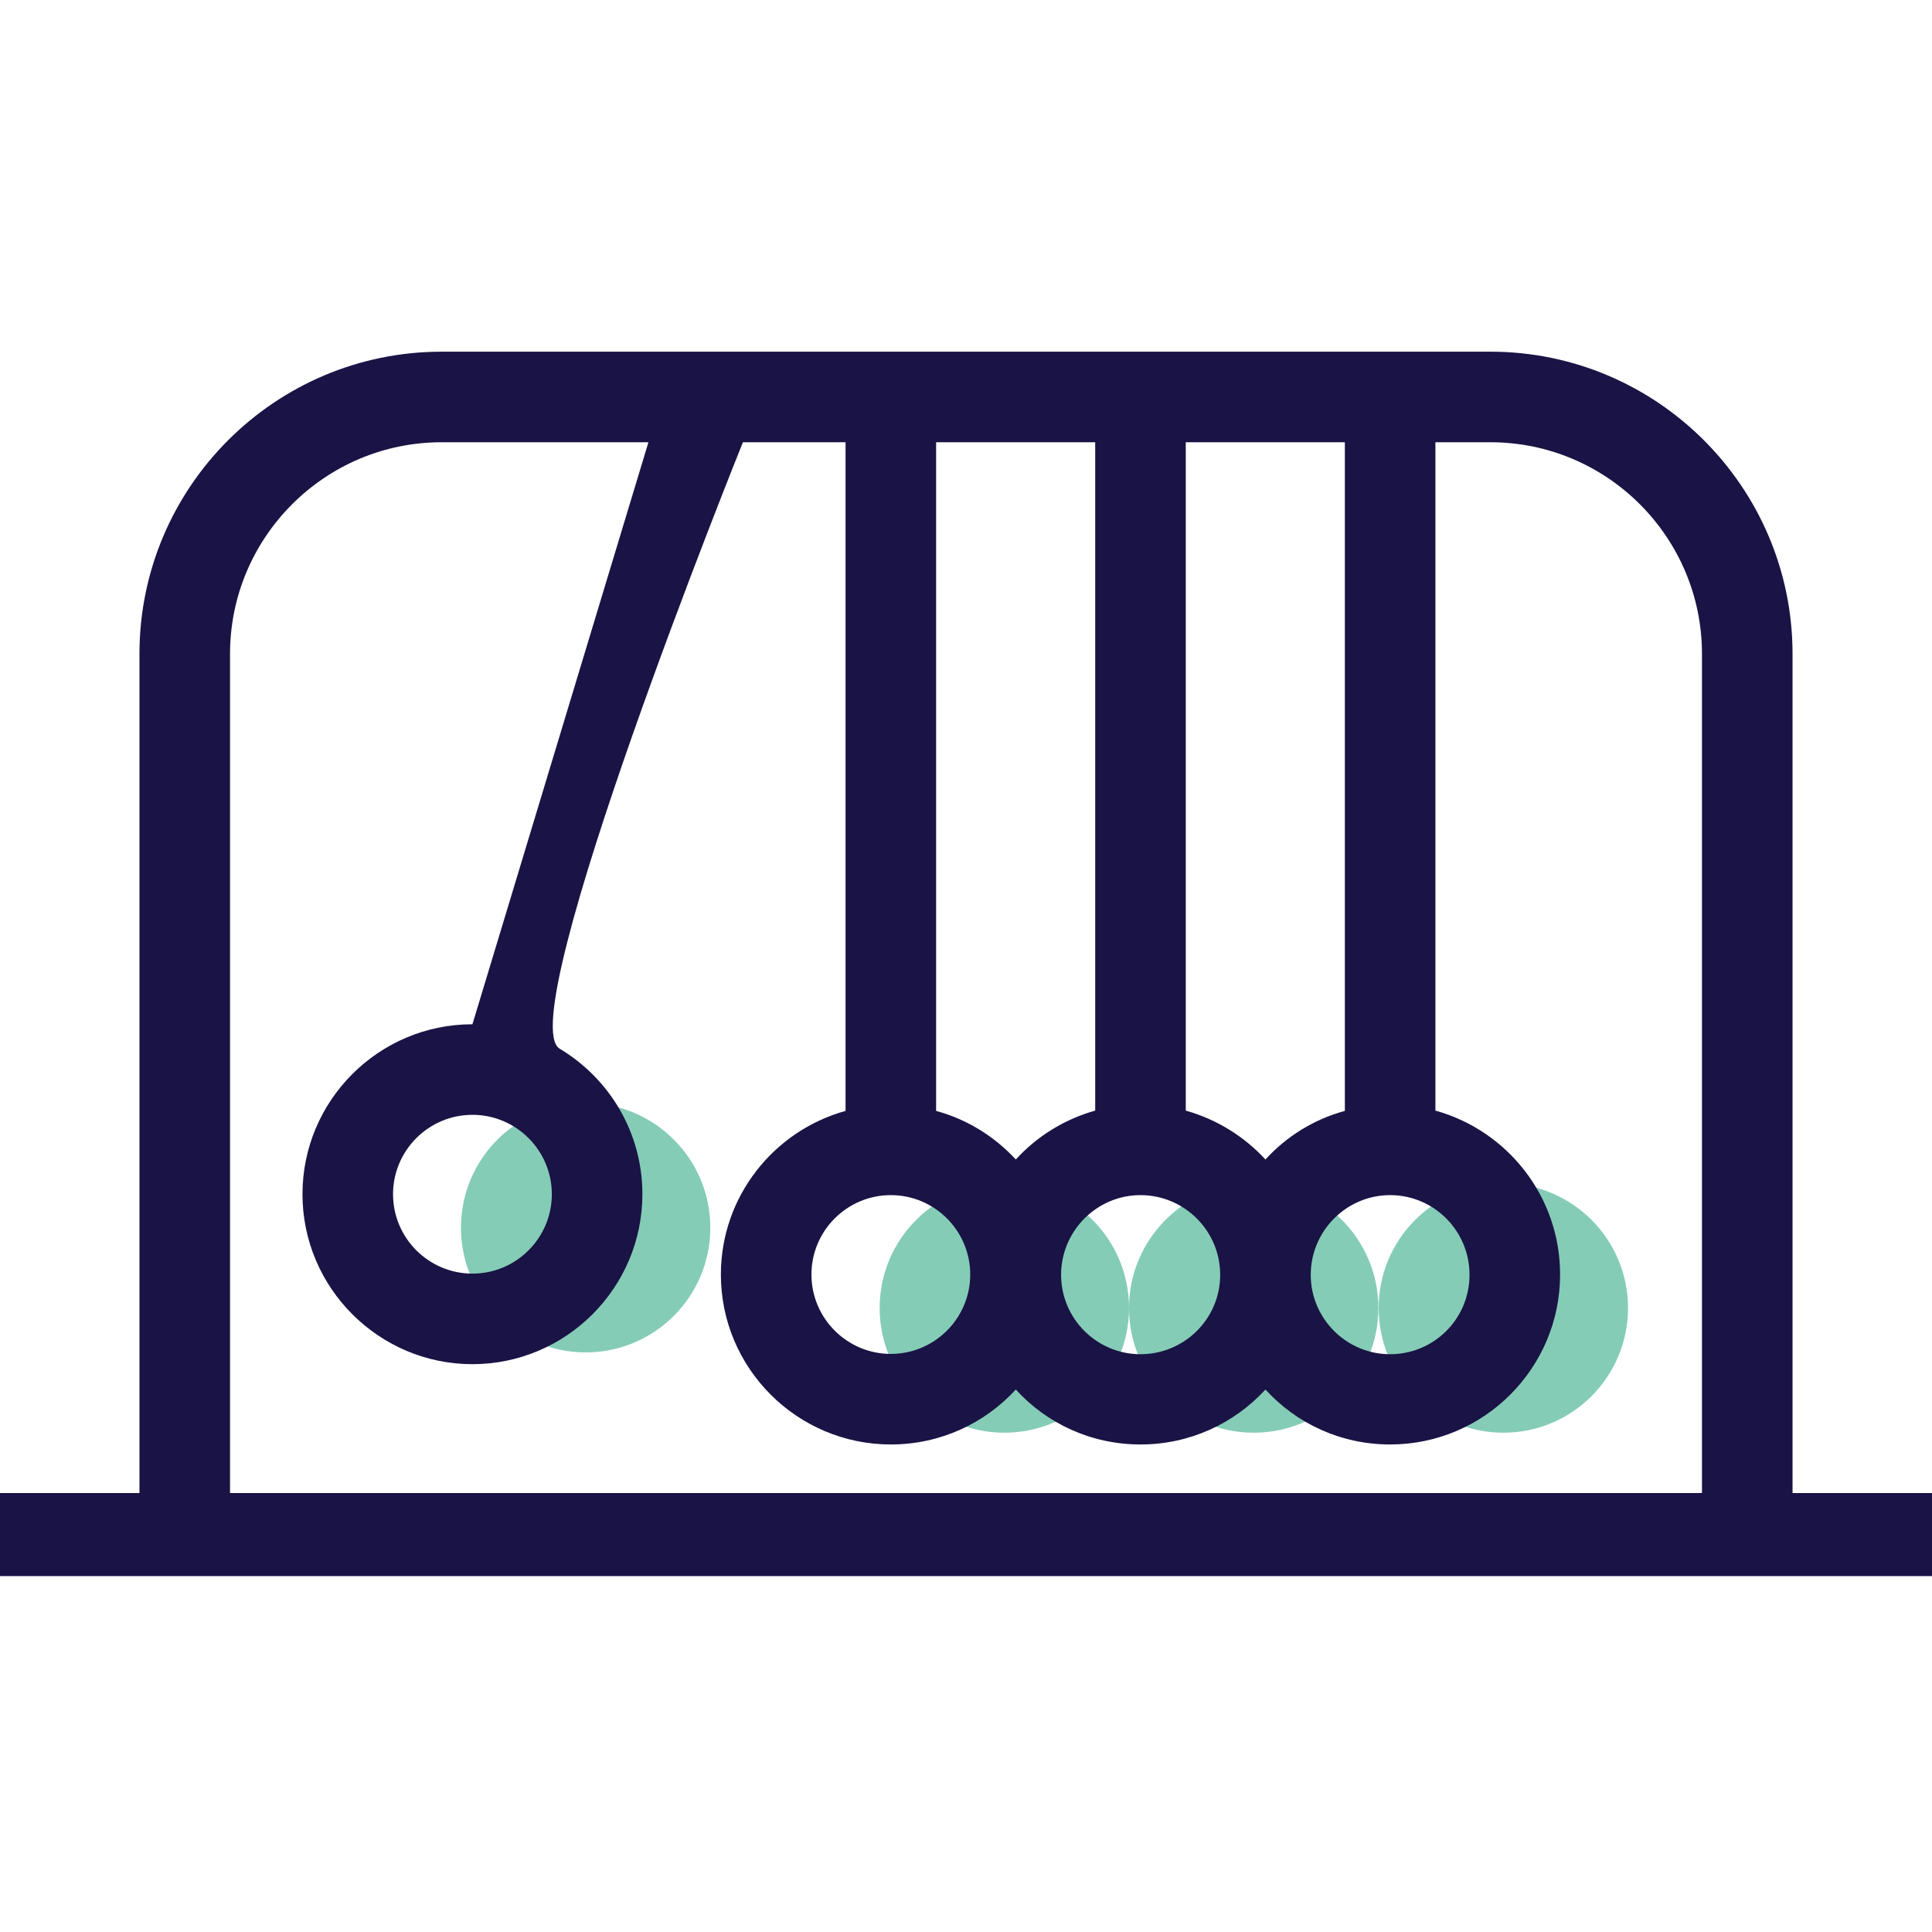 <svg viewBox="0 0 64 64" xmlns="http://www.w3.org/2000/svg"><g fill="#84ccb6"><circle cx="33.27" cy="43.33" r="4.13"/><circle cx="19.4" cy="40.67" r="4.13"/><circle cx="41.53" cy="43.33" r="4.13"/><circle cx="49.8" cy="43.33" r="4.13"/></g><path d="m59.38 49.46v-27.8c0-5.52-4.49-10.01-10.01-10.01h-34.74c-5.52 0-10.01 4.49-10.01 10.01v27.8h-4.62v2.75h64v-2.75zm-13.33-9.87c1.45 0 2.63 1.18 2.63 2.64s-1.18 2.63-2.63 2.63-2.63-1.18-2.63-2.63 1.18-2.64 2.63-2.64zm-6.77-24.94h5.27v22.15c-1.03.28-1.94.85-2.63 1.61-.7-.76-1.61-1.33-2.64-1.62zm-1.5 24.94c1.45 0 2.64 1.18 2.64 2.64s-1.19 2.63-2.64 2.63-2.63-1.18-2.63-2.63 1.18-2.64 2.63-2.64zm-1.5-24.94v22.14c-1.03.29-1.94.86-2.63 1.62-.7-.76-1.61-1.33-2.64-1.61v-22.15zm-6.77 24.94c1.45 0 2.63 1.18 2.63 2.63s-1.18 2.63-2.63 2.63-2.63-1.18-2.63-2.63 1.18-2.63 2.63-2.63zm-21.89-17.93c0-3.86 3.14-7.01 7.01-7.01h6.85l-5.83 19.28s0 0 0 0c-3.11 0-5.63 2.53-5.63 5.63s2.53 5.63 5.63 5.63 5.63-2.53 5.63-5.63c0-2.05-1.1-3.84-2.74-4.82s6.07-20.09 6.07-20.09h3.4v22.15c-2.38.66-4.13 2.84-4.13 5.42 0 3.11 2.53 5.63 5.63 5.63 1.64 0 3.11-.7 4.14-1.82 1.02 1.12 2.49 1.82 4.13 1.82s3.11-.7 4.14-1.82c1.02 1.12 2.49 1.82 4.13 1.82 3.11 0 5.63-2.53 5.63-5.63 0-2.59-1.75-4.77-4.13-5.43v-22.14h1.82c3.87 0 7.01 3.15 7.01 7.01v27.8h-48.76zm8.03 15.27c1.45 0 2.63 1.18 2.63 2.63s-1.18 2.63-2.63 2.63-2.63-1.18-2.63-2.63 1.18-2.63 2.63-2.63z" fill="#1a1345"/></svg>
